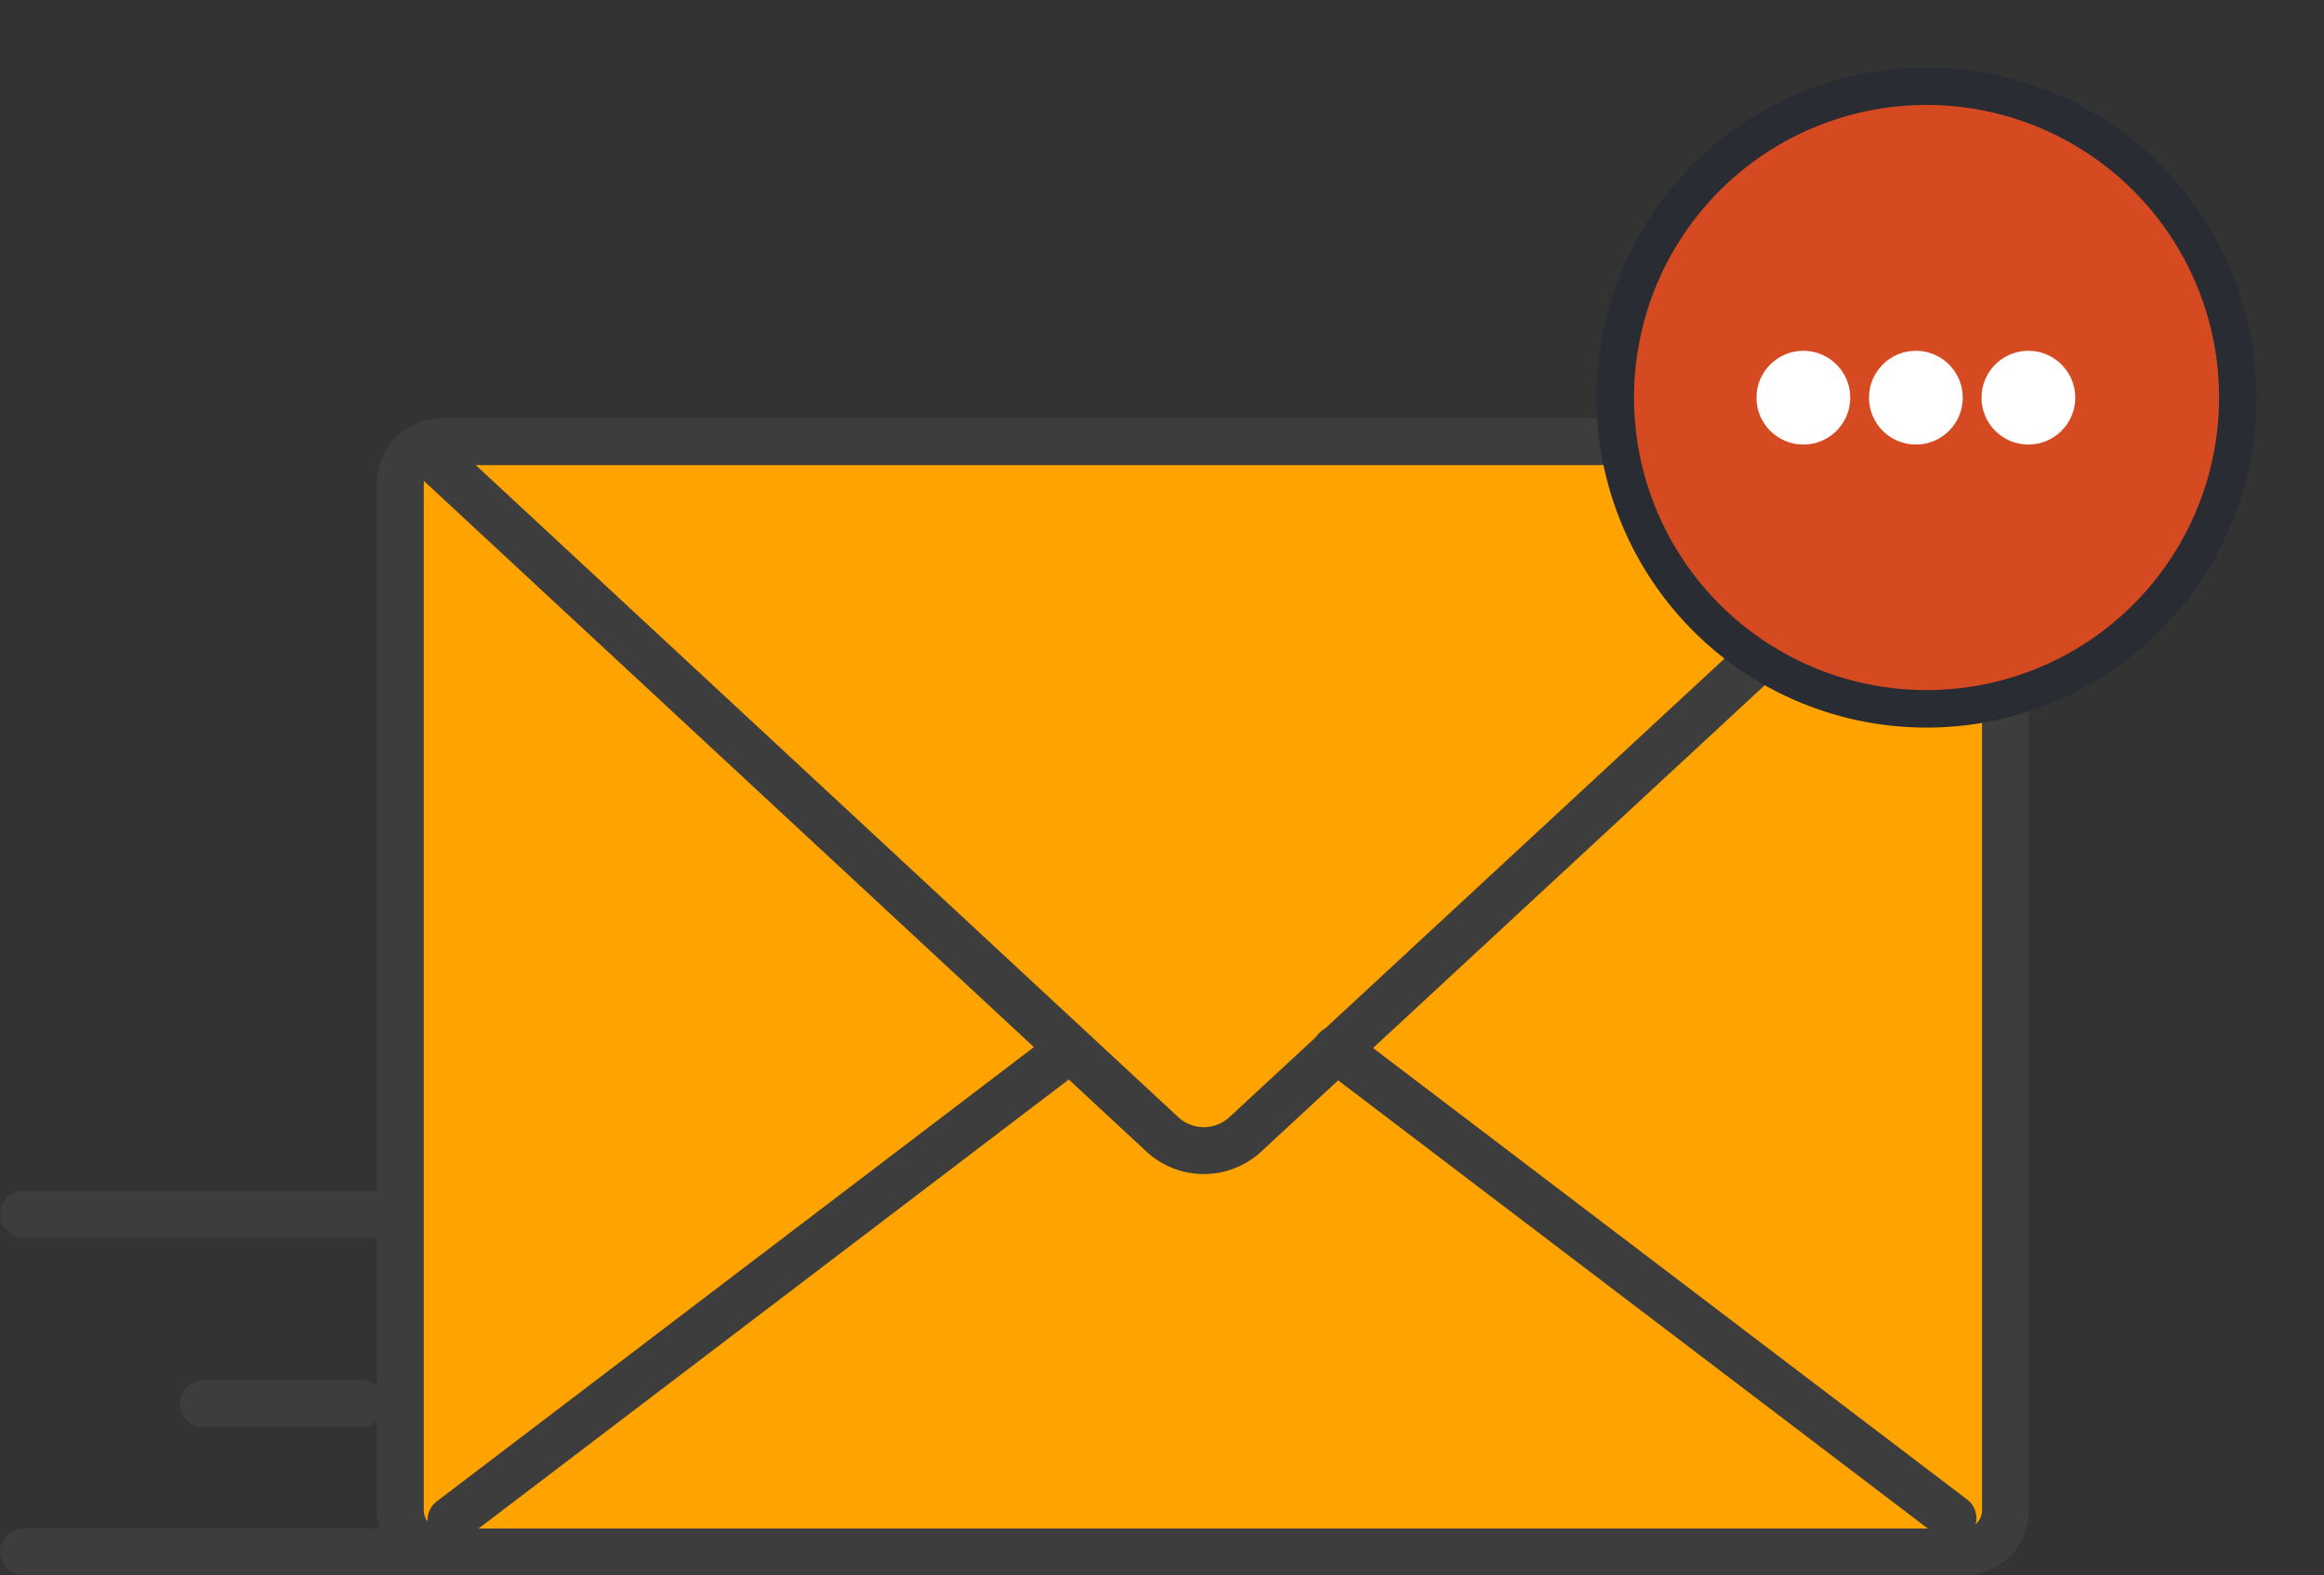 <svg xmlns="http://www.w3.org/2000/svg" width="123.937" height="84" viewBox="0 0 123.937 84">
  <rect x="0" y="0" width="123.937" height="84" fill="#333333" stroke="none"/>
  <g id="Group_417" data-name="Group 417" transform="translate(1.25 1.204)">
    <path id="Path_1450" data-name="Path 1450" d="M104.7,79.5H23.5a2.22,2.22,0,0,1-2.2-2.2V22.5a2.22,2.22,0,0,1,2.2-2.2h81.2a2.22,2.22,0,0,1,2.2,2.2V77.3A2.22,2.22,0,0,1,104.7,79.5Z" transform="translate(-1.2 2.046)" fill="#ffa300"/>
    <path id="Path_1455" data-name="Path 1455" d="M104.7,79.5H23.5a2.22,2.22,0,0,1-2.2-2.2V22.5a2.22,2.22,0,0,1,2.2-2.2h81.2a2.22,2.22,0,0,1,2.2,2.2V77.3A2.22,2.22,0,0,1,104.7,79.5Z" transform="translate(-1.2 2.046)" fill="none" stroke="#3d3d3d" stroke-linecap="round" stroke-miterlimit="10" stroke-width="2.5"/>
    <path id="Path_1456" data-name="Path 1456" d="M23,21.1,61.9,57.2a3.262,3.262,0,0,0,4.5,0l37.9-35.1" transform="translate(-1.2 2.046)" fill="none" stroke="#3d3d3d" stroke-linecap="round" stroke-miterlimit="10" stroke-width="2.5"/>
    <line id="Line_40" data-name="Line 40" y1="25.1" x2="33" transform="translate(22.8 54.746)" fill="none" stroke="#3d3d3d" stroke-linecap="round" stroke-miterlimit="10" stroke-width="2.5"/>
    <line id="Line_41" data-name="Line 41" x1="32.9" y1="25" transform="translate(70 54.746)" fill="none" stroke="#3d3d3d" stroke-linecap="round" stroke-miterlimit="10" stroke-width="2.5"/>
    <path id="Path_1460" data-name="Path 1460" d="M16.6,0A16.6,16.6,0,1,1,0,16.6,16.6,16.6,0,0,1,16.6,0Z" transform="translate(81.5 32.3) rotate(-76.621)" fill="#d54a21" stroke="#292c33" stroke-width="2"/>
    <line id="Line_44" data-name="Line 44" x1="21.6" transform="translate(0 81.546)" fill="none" stroke="#3d3d3d" stroke-linecap="round" stroke-miterlimit="10" stroke-width="2.5"/>
    <line id="Line_45" data-name="Line 45" x1="19.1" transform="translate(0 63.546)" fill="none" stroke="#3d3d3d" stroke-linecap="round" stroke-miterlimit="10" stroke-width="2.5"/>
    <line id="Line_46" data-name="Line 46" x1="8.4" transform="translate(9.6 73.646)" fill="none" stroke="#3d3d3d" stroke-linecap="round" stroke-miterlimit="10" stroke-width="2.5"/>
    <g id="Group_1742" data-name="Group 1742" transform="translate(92.752 17.5)">
      <circle id="Ellipse_32" data-name="Ellipse 32" cx="2.5" cy="2.5" r="2.5" transform="translate(-0.33)" fill="#fff"/>
      <circle id="Ellipse_33" data-name="Ellipse 33" cx="2.5" cy="2.5" r="2.5" transform="translate(5.67)" fill="#fff"/>
      <circle id="Ellipse_34" data-name="Ellipse 34" cx="2.5" cy="2.5" r="2.5" transform="translate(11.67)" fill="#fff"/>
    </g>
  </g>
</svg>
